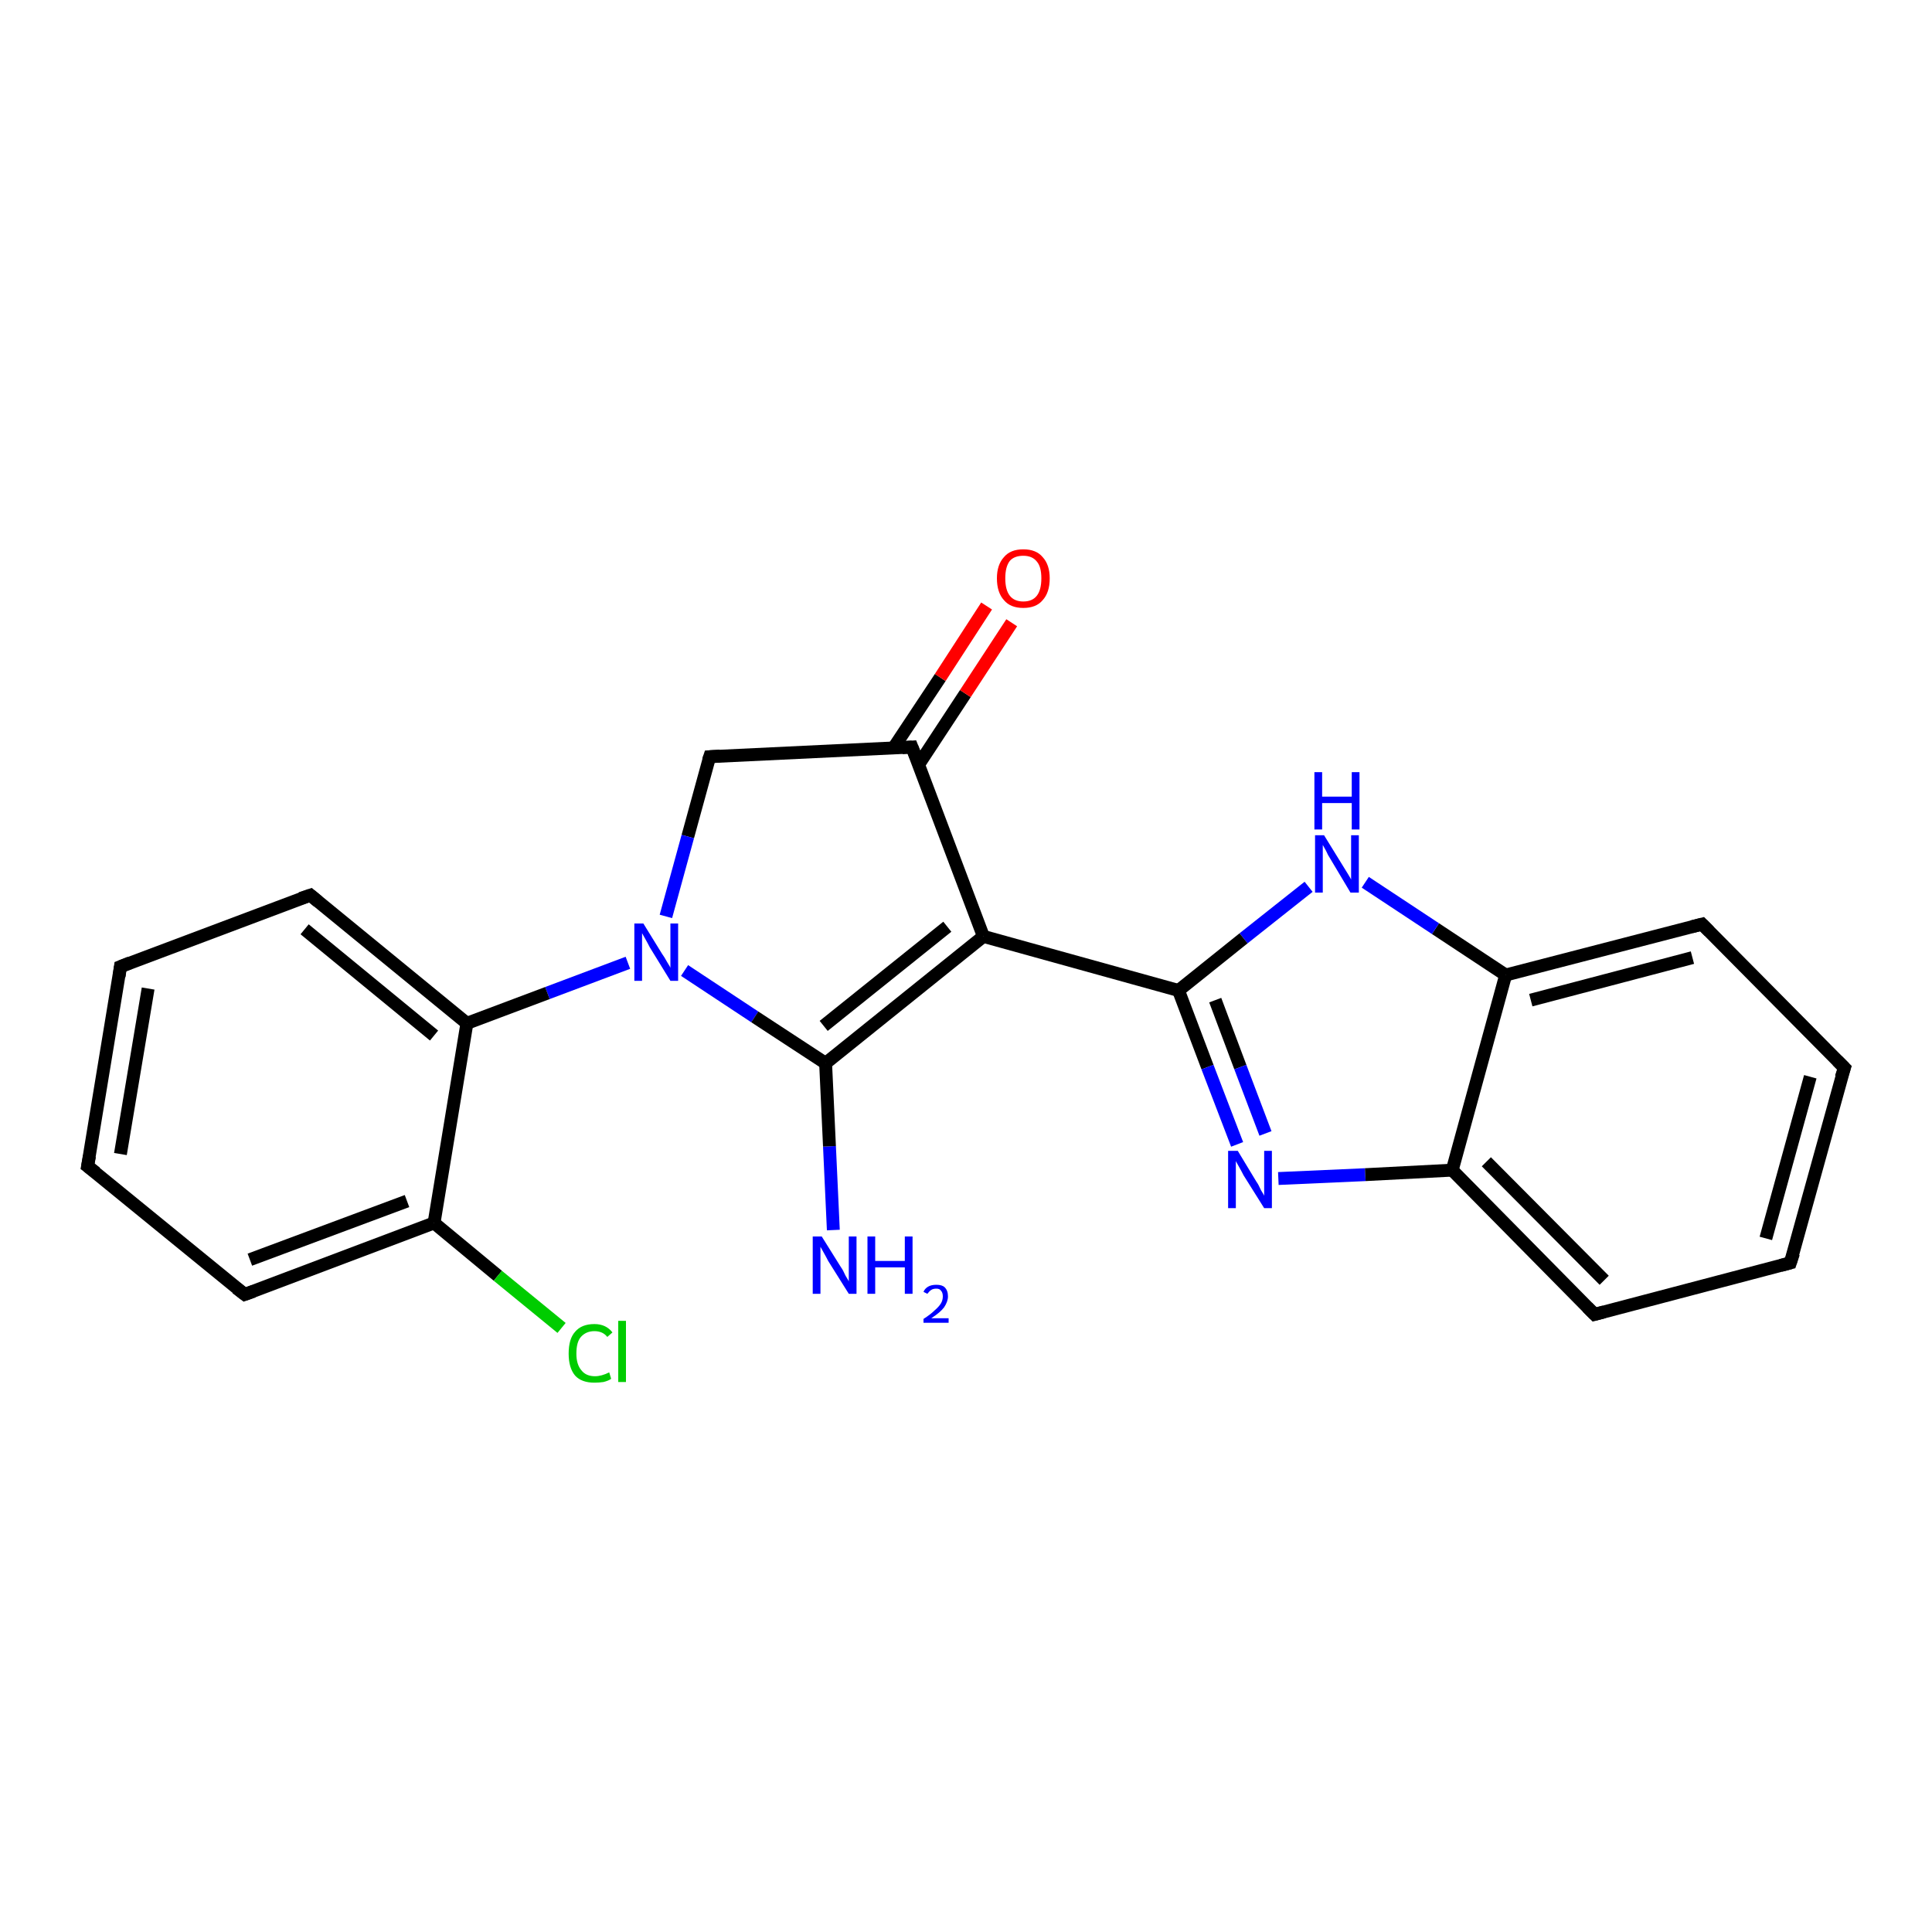 <?xml version='1.0' encoding='iso-8859-1'?>
<svg version='1.1' baseProfile='full'
              xmlns='http://www.w3.org/2000/svg'
                      xmlns:rdkit='http://www.rdkit.org/xml'
                      xmlns:xlink='http://www.w3.org/1999/xlink'
                  xml:space='preserve'
width='300px' height='300px' viewBox='0 0 300 300'>
<!-- END OF HEADER -->
<rect style='opacity:1.0;fill:#FFFFFF;stroke:none' width='300.0' height='300.0' x='0.0' y='0.0'> </rect>
<path class='bond-0 atom-0 atom-1' d='M 129.4,191.0 L 128.8,178.0' style='fill:none;fill-rule:evenodd;stroke:#0000FF;stroke-width:2.0px;stroke-linecap:butt;stroke-linejoin:miter;stroke-opacity:1' />
<path class='bond-0 atom-0 atom-1' d='M 128.8,178.0 L 128.2,165.1' style='fill:none;fill-rule:evenodd;stroke:#000000;stroke-width:2.0px;stroke-linecap:butt;stroke-linejoin:miter;stroke-opacity:1' />
<path class='bond-1 atom-1 atom-2' d='M 128.2,165.1 L 152.7,145.4' style='fill:none;fill-rule:evenodd;stroke:#000000;stroke-width:2.0px;stroke-linecap:butt;stroke-linejoin:miter;stroke-opacity:1' />
<path class='bond-1 atom-1 atom-2' d='M 127.9,159.3 L 147.1,143.9' style='fill:none;fill-rule:evenodd;stroke:#000000;stroke-width:2.0px;stroke-linecap:butt;stroke-linejoin:miter;stroke-opacity:1' />
<path class='bond-2 atom-2 atom-3' d='M 152.7,145.4 L 141.6,116.0' style='fill:none;fill-rule:evenodd;stroke:#000000;stroke-width:2.0px;stroke-linecap:butt;stroke-linejoin:miter;stroke-opacity:1' />
<path class='bond-3 atom-3 atom-4' d='M 142.6,118.8 L 149.9,107.7' style='fill:none;fill-rule:evenodd;stroke:#000000;stroke-width:2.0px;stroke-linecap:butt;stroke-linejoin:miter;stroke-opacity:1' />
<path class='bond-3 atom-3 atom-4' d='M 149.9,107.7 L 157.1,96.7' style='fill:none;fill-rule:evenodd;stroke:#FF0000;stroke-width:2.0px;stroke-linecap:butt;stroke-linejoin:miter;stroke-opacity:1' />
<path class='bond-3 atom-3 atom-4' d='M 138.7,116.2 L 146.0,105.2' style='fill:none;fill-rule:evenodd;stroke:#000000;stroke-width:2.0px;stroke-linecap:butt;stroke-linejoin:miter;stroke-opacity:1' />
<path class='bond-3 atom-3 atom-4' d='M 146.0,105.2 L 153.2,94.1' style='fill:none;fill-rule:evenodd;stroke:#FF0000;stroke-width:2.0px;stroke-linecap:butt;stroke-linejoin:miter;stroke-opacity:1' />
<path class='bond-4 atom-3 atom-5' d='M 141.6,116.0 L 110.2,117.5' style='fill:none;fill-rule:evenodd;stroke:#000000;stroke-width:2.0px;stroke-linecap:butt;stroke-linejoin:miter;stroke-opacity:1' />
<path class='bond-5 atom-5 atom-6' d='M 110.2,117.5 L 106.8,129.9' style='fill:none;fill-rule:evenodd;stroke:#000000;stroke-width:2.0px;stroke-linecap:butt;stroke-linejoin:miter;stroke-opacity:1' />
<path class='bond-5 atom-5 atom-6' d='M 106.8,129.9 L 103.4,142.3' style='fill:none;fill-rule:evenodd;stroke:#0000FF;stroke-width:2.0px;stroke-linecap:butt;stroke-linejoin:miter;stroke-opacity:1' />
<path class='bond-6 atom-6 atom-7' d='M 97.5,149.5 L 85.0,154.2' style='fill:none;fill-rule:evenodd;stroke:#0000FF;stroke-width:2.0px;stroke-linecap:butt;stroke-linejoin:miter;stroke-opacity:1' />
<path class='bond-6 atom-6 atom-7' d='M 85.0,154.2 L 72.5,158.9' style='fill:none;fill-rule:evenodd;stroke:#000000;stroke-width:2.0px;stroke-linecap:butt;stroke-linejoin:miter;stroke-opacity:1' />
<path class='bond-7 atom-7 atom-8' d='M 72.5,158.9 L 48.2,139.0' style='fill:none;fill-rule:evenodd;stroke:#000000;stroke-width:2.0px;stroke-linecap:butt;stroke-linejoin:miter;stroke-opacity:1' />
<path class='bond-7 atom-7 atom-8' d='M 67.4,160.8 L 47.3,144.3' style='fill:none;fill-rule:evenodd;stroke:#000000;stroke-width:2.0px;stroke-linecap:butt;stroke-linejoin:miter;stroke-opacity:1' />
<path class='bond-8 atom-8 atom-9' d='M 48.2,139.0 L 18.7,150.1' style='fill:none;fill-rule:evenodd;stroke:#000000;stroke-width:2.0px;stroke-linecap:butt;stroke-linejoin:miter;stroke-opacity:1' />
<path class='bond-9 atom-9 atom-10' d='M 18.7,150.1 L 13.6,181.1' style='fill:none;fill-rule:evenodd;stroke:#000000;stroke-width:2.0px;stroke-linecap:butt;stroke-linejoin:miter;stroke-opacity:1' />
<path class='bond-9 atom-9 atom-10' d='M 23.0,153.5 L 18.7,179.2' style='fill:none;fill-rule:evenodd;stroke:#000000;stroke-width:2.0px;stroke-linecap:butt;stroke-linejoin:miter;stroke-opacity:1' />
<path class='bond-10 atom-10 atom-11' d='M 13.6,181.1 L 38.0,201.0' style='fill:none;fill-rule:evenodd;stroke:#000000;stroke-width:2.0px;stroke-linecap:butt;stroke-linejoin:miter;stroke-opacity:1' />
<path class='bond-11 atom-11 atom-12' d='M 38.0,201.0 L 67.4,189.9' style='fill:none;fill-rule:evenodd;stroke:#000000;stroke-width:2.0px;stroke-linecap:butt;stroke-linejoin:miter;stroke-opacity:1' />
<path class='bond-11 atom-11 atom-12' d='M 38.8,195.6 L 63.2,186.5' style='fill:none;fill-rule:evenodd;stroke:#000000;stroke-width:2.0px;stroke-linecap:butt;stroke-linejoin:miter;stroke-opacity:1' />
<path class='bond-12 atom-12 atom-13' d='M 67.4,189.9 L 77.3,198.1' style='fill:none;fill-rule:evenodd;stroke:#000000;stroke-width:2.0px;stroke-linecap:butt;stroke-linejoin:miter;stroke-opacity:1' />
<path class='bond-12 atom-12 atom-13' d='M 77.3,198.1 L 87.2,206.2' style='fill:none;fill-rule:evenodd;stroke:#00CC00;stroke-width:2.0px;stroke-linecap:butt;stroke-linejoin:miter;stroke-opacity:1' />
<path class='bond-13 atom-2 atom-14' d='M 152.7,145.4 L 183.0,153.8' style='fill:none;fill-rule:evenodd;stroke:#000000;stroke-width:2.0px;stroke-linecap:butt;stroke-linejoin:miter;stroke-opacity:1' />
<path class='bond-14 atom-14 atom-15' d='M 183.0,153.8 L 187.5,165.7' style='fill:none;fill-rule:evenodd;stroke:#000000;stroke-width:2.0px;stroke-linecap:butt;stroke-linejoin:miter;stroke-opacity:1' />
<path class='bond-14 atom-14 atom-15' d='M 187.5,165.7 L 192.1,177.7' style='fill:none;fill-rule:evenodd;stroke:#0000FF;stroke-width:2.0px;stroke-linecap:butt;stroke-linejoin:miter;stroke-opacity:1' />
<path class='bond-14 atom-14 atom-15' d='M 188.7,155.3 L 192.6,165.7' style='fill:none;fill-rule:evenodd;stroke:#000000;stroke-width:2.0px;stroke-linecap:butt;stroke-linejoin:miter;stroke-opacity:1' />
<path class='bond-14 atom-14 atom-15' d='M 192.6,165.7 L 196.5,176.0' style='fill:none;fill-rule:evenodd;stroke:#0000FF;stroke-width:2.0px;stroke-linecap:butt;stroke-linejoin:miter;stroke-opacity:1' />
<path class='bond-15 atom-15 atom-16' d='M 198.5,183.0 L 212.0,182.4' style='fill:none;fill-rule:evenodd;stroke:#0000FF;stroke-width:2.0px;stroke-linecap:butt;stroke-linejoin:miter;stroke-opacity:1' />
<path class='bond-15 atom-15 atom-16' d='M 212.0,182.4 L 225.5,181.7' style='fill:none;fill-rule:evenodd;stroke:#000000;stroke-width:2.0px;stroke-linecap:butt;stroke-linejoin:miter;stroke-opacity:1' />
<path class='bond-16 atom-16 atom-17' d='M 225.5,181.7 L 247.6,204.1' style='fill:none;fill-rule:evenodd;stroke:#000000;stroke-width:2.0px;stroke-linecap:butt;stroke-linejoin:miter;stroke-opacity:1' />
<path class='bond-16 atom-16 atom-17' d='M 230.8,180.4 L 249.1,198.8' style='fill:none;fill-rule:evenodd;stroke:#000000;stroke-width:2.0px;stroke-linecap:butt;stroke-linejoin:miter;stroke-opacity:1' />
<path class='bond-17 atom-17 atom-18' d='M 247.6,204.1 L 278.0,196.1' style='fill:none;fill-rule:evenodd;stroke:#000000;stroke-width:2.0px;stroke-linecap:butt;stroke-linejoin:miter;stroke-opacity:1' />
<path class='bond-18 atom-18 atom-19' d='M 278.0,196.1 L 286.4,165.8' style='fill:none;fill-rule:evenodd;stroke:#000000;stroke-width:2.0px;stroke-linecap:butt;stroke-linejoin:miter;stroke-opacity:1' />
<path class='bond-18 atom-18 atom-19' d='M 274.2,192.3 L 281.1,167.2' style='fill:none;fill-rule:evenodd;stroke:#000000;stroke-width:2.0px;stroke-linecap:butt;stroke-linejoin:miter;stroke-opacity:1' />
<path class='bond-19 atom-19 atom-20' d='M 286.4,165.8 L 264.3,143.5' style='fill:none;fill-rule:evenodd;stroke:#000000;stroke-width:2.0px;stroke-linecap:butt;stroke-linejoin:miter;stroke-opacity:1' />
<path class='bond-20 atom-20 atom-21' d='M 264.3,143.5 L 233.8,151.4' style='fill:none;fill-rule:evenodd;stroke:#000000;stroke-width:2.0px;stroke-linecap:butt;stroke-linejoin:miter;stroke-opacity:1' />
<path class='bond-20 atom-20 atom-21' d='M 262.8,148.7 L 237.7,155.3' style='fill:none;fill-rule:evenodd;stroke:#000000;stroke-width:2.0px;stroke-linecap:butt;stroke-linejoin:miter;stroke-opacity:1' />
<path class='bond-21 atom-21 atom-22' d='M 233.8,151.4 L 222.9,144.2' style='fill:none;fill-rule:evenodd;stroke:#000000;stroke-width:2.0px;stroke-linecap:butt;stroke-linejoin:miter;stroke-opacity:1' />
<path class='bond-21 atom-21 atom-22' d='M 222.9,144.2 L 212.0,137.0' style='fill:none;fill-rule:evenodd;stroke:#0000FF;stroke-width:2.0px;stroke-linecap:butt;stroke-linejoin:miter;stroke-opacity:1' />
<path class='bond-22 atom-6 atom-1' d='M 106.3,150.7 L 117.2,157.9' style='fill:none;fill-rule:evenodd;stroke:#0000FF;stroke-width:2.0px;stroke-linecap:butt;stroke-linejoin:miter;stroke-opacity:1' />
<path class='bond-22 atom-6 atom-1' d='M 117.2,157.9 L 128.2,165.1' style='fill:none;fill-rule:evenodd;stroke:#000000;stroke-width:2.0px;stroke-linecap:butt;stroke-linejoin:miter;stroke-opacity:1' />
<path class='bond-23 atom-12 atom-7' d='M 67.4,189.9 L 72.5,158.9' style='fill:none;fill-rule:evenodd;stroke:#000000;stroke-width:2.0px;stroke-linecap:butt;stroke-linejoin:miter;stroke-opacity:1' />
<path class='bond-24 atom-22 atom-14' d='M 203.2,137.7 L 193.1,145.7' style='fill:none;fill-rule:evenodd;stroke:#0000FF;stroke-width:2.0px;stroke-linecap:butt;stroke-linejoin:miter;stroke-opacity:1' />
<path class='bond-24 atom-22 atom-14' d='M 193.1,145.7 L 183.0,153.8' style='fill:none;fill-rule:evenodd;stroke:#000000;stroke-width:2.0px;stroke-linecap:butt;stroke-linejoin:miter;stroke-opacity:1' />
<path class='bond-25 atom-21 atom-16' d='M 233.8,151.4 L 225.5,181.7' style='fill:none;fill-rule:evenodd;stroke:#000000;stroke-width:2.0px;stroke-linecap:butt;stroke-linejoin:miter;stroke-opacity:1' />
<path d='M 142.2,117.5 L 141.6,116.0 L 140.1,116.1' style='fill:none;stroke:#000000;stroke-width:2.0px;stroke-linecap:butt;stroke-linejoin:miter;stroke-opacity:1;' />
<path d='M 111.8,117.4 L 110.2,117.5 L 110.0,118.1' style='fill:none;stroke:#000000;stroke-width:2.0px;stroke-linecap:butt;stroke-linejoin:miter;stroke-opacity:1;' />
<path d='M 49.4,140.0 L 48.2,139.0 L 46.7,139.5' style='fill:none;stroke:#000000;stroke-width:2.0px;stroke-linecap:butt;stroke-linejoin:miter;stroke-opacity:1;' />
<path d='M 20.2,149.5 L 18.7,150.1 L 18.5,151.6' style='fill:none;stroke:#000000;stroke-width:2.0px;stroke-linecap:butt;stroke-linejoin:miter;stroke-opacity:1;' />
<path d='M 13.9,179.5 L 13.6,181.1 L 14.9,182.1' style='fill:none;stroke:#000000;stroke-width:2.0px;stroke-linecap:butt;stroke-linejoin:miter;stroke-opacity:1;' />
<path d='M 36.7,200.0 L 38.0,201.0 L 39.4,200.5' style='fill:none;stroke:#000000;stroke-width:2.0px;stroke-linecap:butt;stroke-linejoin:miter;stroke-opacity:1;' />
<path d='M 246.5,203.0 L 247.6,204.1 L 249.1,203.7' style='fill:none;stroke:#000000;stroke-width:2.0px;stroke-linecap:butt;stroke-linejoin:miter;stroke-opacity:1;' />
<path d='M 276.5,196.5 L 278.0,196.1 L 278.5,194.6' style='fill:none;stroke:#000000;stroke-width:2.0px;stroke-linecap:butt;stroke-linejoin:miter;stroke-opacity:1;' />
<path d='M 285.9,167.3 L 286.4,165.8 L 285.3,164.7' style='fill:none;stroke:#000000;stroke-width:2.0px;stroke-linecap:butt;stroke-linejoin:miter;stroke-opacity:1;' />
<path d='M 265.4,144.6 L 264.3,143.5 L 262.7,143.9' style='fill:none;stroke:#000000;stroke-width:2.0px;stroke-linecap:butt;stroke-linejoin:miter;stroke-opacity:1;' />
<path class='atom-0' d='M 127.6 192.0
L 130.6 196.8
Q 130.9 197.2, 131.3 198.1
Q 131.8 198.9, 131.8 199.0
L 131.8 192.0
L 133.0 192.0
L 133.0 200.9
L 131.8 200.9
L 128.6 195.8
Q 128.3 195.2, 127.9 194.5
Q 127.5 193.8, 127.4 193.6
L 127.4 200.9
L 126.2 200.9
L 126.2 192.0
L 127.6 192.0
' fill='#0000FF'/>
<path class='atom-0' d='M 134.7 192.0
L 135.9 192.0
L 135.9 195.8
L 140.5 195.8
L 140.5 192.0
L 141.7 192.0
L 141.7 200.9
L 140.5 200.9
L 140.5 196.8
L 135.9 196.8
L 135.9 200.9
L 134.7 200.9
L 134.7 192.0
' fill='#0000FF'/>
<path class='atom-0' d='M 143.4 200.6
Q 143.6 200.1, 144.1 199.8
Q 144.6 199.5, 145.4 199.5
Q 146.3 199.5, 146.7 199.9
Q 147.2 200.4, 147.2 201.3
Q 147.2 202.1, 146.6 203.0
Q 146.0 203.8, 144.6 204.7
L 147.3 204.7
L 147.3 205.4
L 143.4 205.4
L 143.4 204.8
Q 144.5 204.1, 145.1 203.5
Q 145.8 202.9, 146.1 202.4
Q 146.4 201.9, 146.4 201.3
Q 146.4 200.7, 146.1 200.4
Q 145.9 200.1, 145.4 200.1
Q 144.9 200.1, 144.6 200.3
Q 144.3 200.5, 144.0 200.9
L 143.4 200.6
' fill='#0000FF'/>
<path class='atom-4' d='M 154.8 89.8
Q 154.8 87.7, 155.9 86.5
Q 156.9 85.3, 158.9 85.3
Q 160.9 85.3, 161.9 86.5
Q 163.0 87.7, 163.0 89.8
Q 163.0 92.0, 161.9 93.2
Q 160.9 94.4, 158.9 94.4
Q 156.9 94.4, 155.9 93.2
Q 154.8 92.0, 154.8 89.8
M 158.9 93.4
Q 160.3 93.4, 161.0 92.5
Q 161.7 91.6, 161.7 89.8
Q 161.7 88.0, 161.0 87.2
Q 160.3 86.3, 158.9 86.3
Q 157.5 86.3, 156.8 87.1
Q 156.1 88.0, 156.1 89.8
Q 156.1 91.6, 156.8 92.5
Q 157.5 93.4, 158.9 93.4
' fill='#FF0000'/>
<path class='atom-6' d='M 99.9 143.4
L 102.8 148.1
Q 103.1 148.5, 103.6 149.4
Q 104.1 150.2, 104.1 150.3
L 104.1 143.4
L 105.3 143.4
L 105.3 152.3
L 104.1 152.3
L 100.9 147.1
Q 100.6 146.5, 100.2 145.8
Q 99.8 145.1, 99.7 144.9
L 99.7 152.3
L 98.5 152.3
L 98.5 143.4
L 99.9 143.4
' fill='#0000FF'/>
<path class='atom-13' d='M 88.3 210.2
Q 88.3 207.9, 89.3 206.8
Q 90.3 205.6, 92.3 205.6
Q 94.1 205.6, 95.1 206.9
L 94.3 207.6
Q 93.6 206.7, 92.3 206.7
Q 91.0 206.7, 90.2 207.6
Q 89.5 208.4, 89.5 210.2
Q 89.5 211.9, 90.3 212.8
Q 91.0 213.7, 92.4 213.7
Q 93.4 213.7, 94.6 213.1
L 94.9 214.1
Q 94.5 214.4, 93.7 214.6
Q 93.0 214.7, 92.3 214.7
Q 90.3 214.7, 89.3 213.6
Q 88.3 212.4, 88.3 210.2
' fill='#00CC00'/>
<path class='atom-13' d='M 96.0 205.1
L 97.2 205.1
L 97.2 214.6
L 96.0 214.6
L 96.0 205.1
' fill='#00CC00'/>
<path class='atom-15' d='M 192.2 178.7
L 195.1 183.5
Q 195.4 183.9, 195.8 184.8
Q 196.3 185.6, 196.3 185.7
L 196.3 178.7
L 197.5 178.7
L 197.5 187.6
L 196.3 187.6
L 193.1 182.5
Q 192.8 181.9, 192.4 181.2
Q 192.0 180.5, 191.9 180.3
L 191.9 187.6
L 190.7 187.6
L 190.7 178.7
L 192.2 178.7
' fill='#0000FF'/>
<path class='atom-22' d='M 205.6 129.7
L 208.5 134.4
Q 208.8 134.9, 209.3 135.7
Q 209.8 136.5, 209.8 136.6
L 209.8 129.7
L 211.0 129.7
L 211.0 138.6
L 209.7 138.6
L 206.6 133.4
Q 206.2 132.8, 205.9 132.1
Q 205.5 131.4, 205.4 131.2
L 205.4 138.6
L 204.2 138.6
L 204.2 129.7
L 205.6 129.7
' fill='#0000FF'/>
<path class='atom-22' d='M 204.1 119.9
L 205.3 119.9
L 205.3 123.7
L 209.9 123.7
L 209.9 119.9
L 211.1 119.9
L 211.1 128.8
L 209.9 128.8
L 209.9 124.7
L 205.3 124.7
L 205.3 128.8
L 204.1 128.8
L 204.1 119.9
' fill='#0000FF'/>
</svg>
